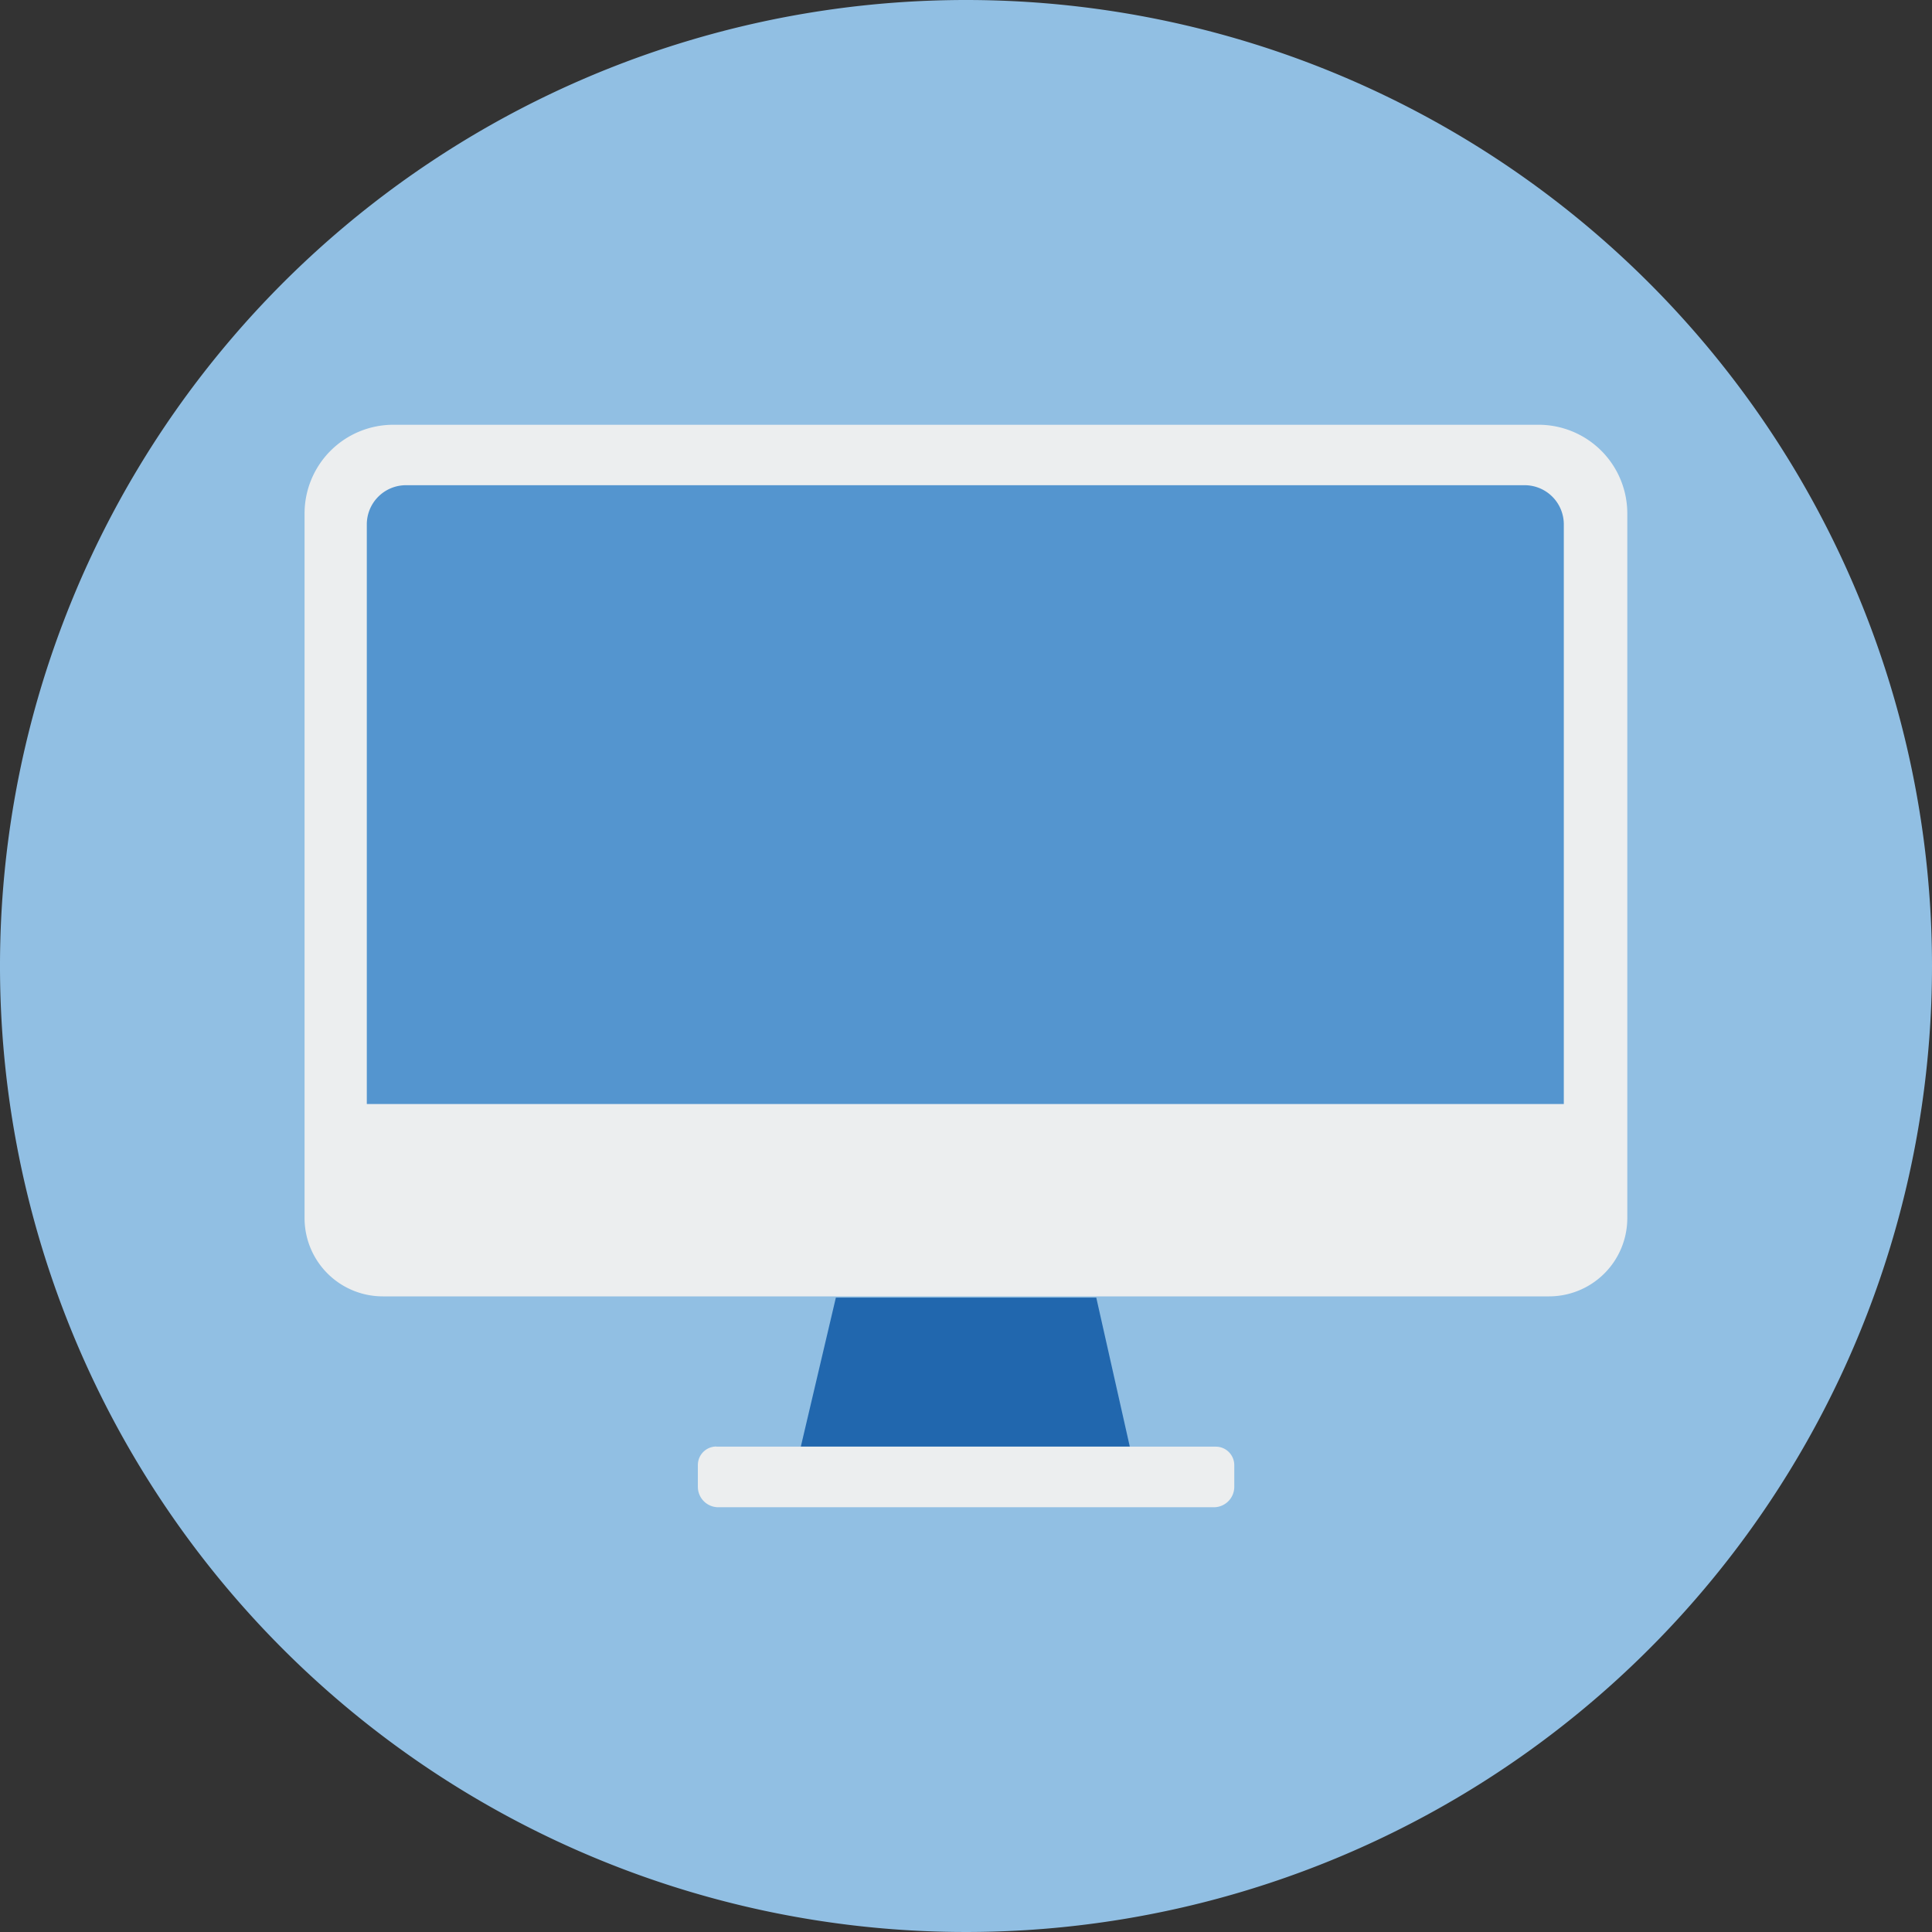 <?xml version="1.0" encoding="utf-8"?>
<svg xmlns="http://www.w3.org/2000/svg" viewBox="0 0 140 140">
  <rect x="0" y="0" width="140" height="140" fill="#333333" stroke="none"/>
  <defs>
    <style>.cls-1{fill:#91bfe3;fill-rule:evenodd;}.cls-2{fill:#eceeef;}.cls-3{fill:#5495cf;}.cls-4{fill:#2167ae;}</style>
  </defs>
  <g id="Circle">
    <g id="Fill-1">
      <path class="cls-1" d="M140,70A70,70,0,1,1,70,0a70,70,0,0,1,70,70"/>
    </g>
  </g>
  <g id="Design">
    <path class="cls-2" d="M111.5,30.78h-83a6.43,6.43,0,0,0-6.43,6.43V80.76h0v7.51a5.67,5.67,0,0,0,5.67,5.67h84.51a5.67,5.67,0,0,0,5.67-5.67V37.21A6.43,6.43,0,0,0,111.5,30.78Z"/>
    <path class="cls-3" d="M113.32,80H26.58V38a2.84,2.84,0,0,1,2.84-2.84h81.06A2.84,2.84,0,0,1,113.32,38Z"/>
    <polygon class="cls-4" points="81.87 104.83 58.03 104.83 60.57 94.03 79.44 94.03 81.87 104.83"/>
    <path class="cls-2" d="M51.91,104.83H88.1a1.34,1.34,0,0,1,1.34,1.34v1.58A1.48,1.48,0,0,1,88,109.22H52.05a1.48,1.48,0,0,1-1.48-1.48v-1.58a1.34,1.34,0,0,1,1.34-1.34Z"/>
  </g>
</svg>